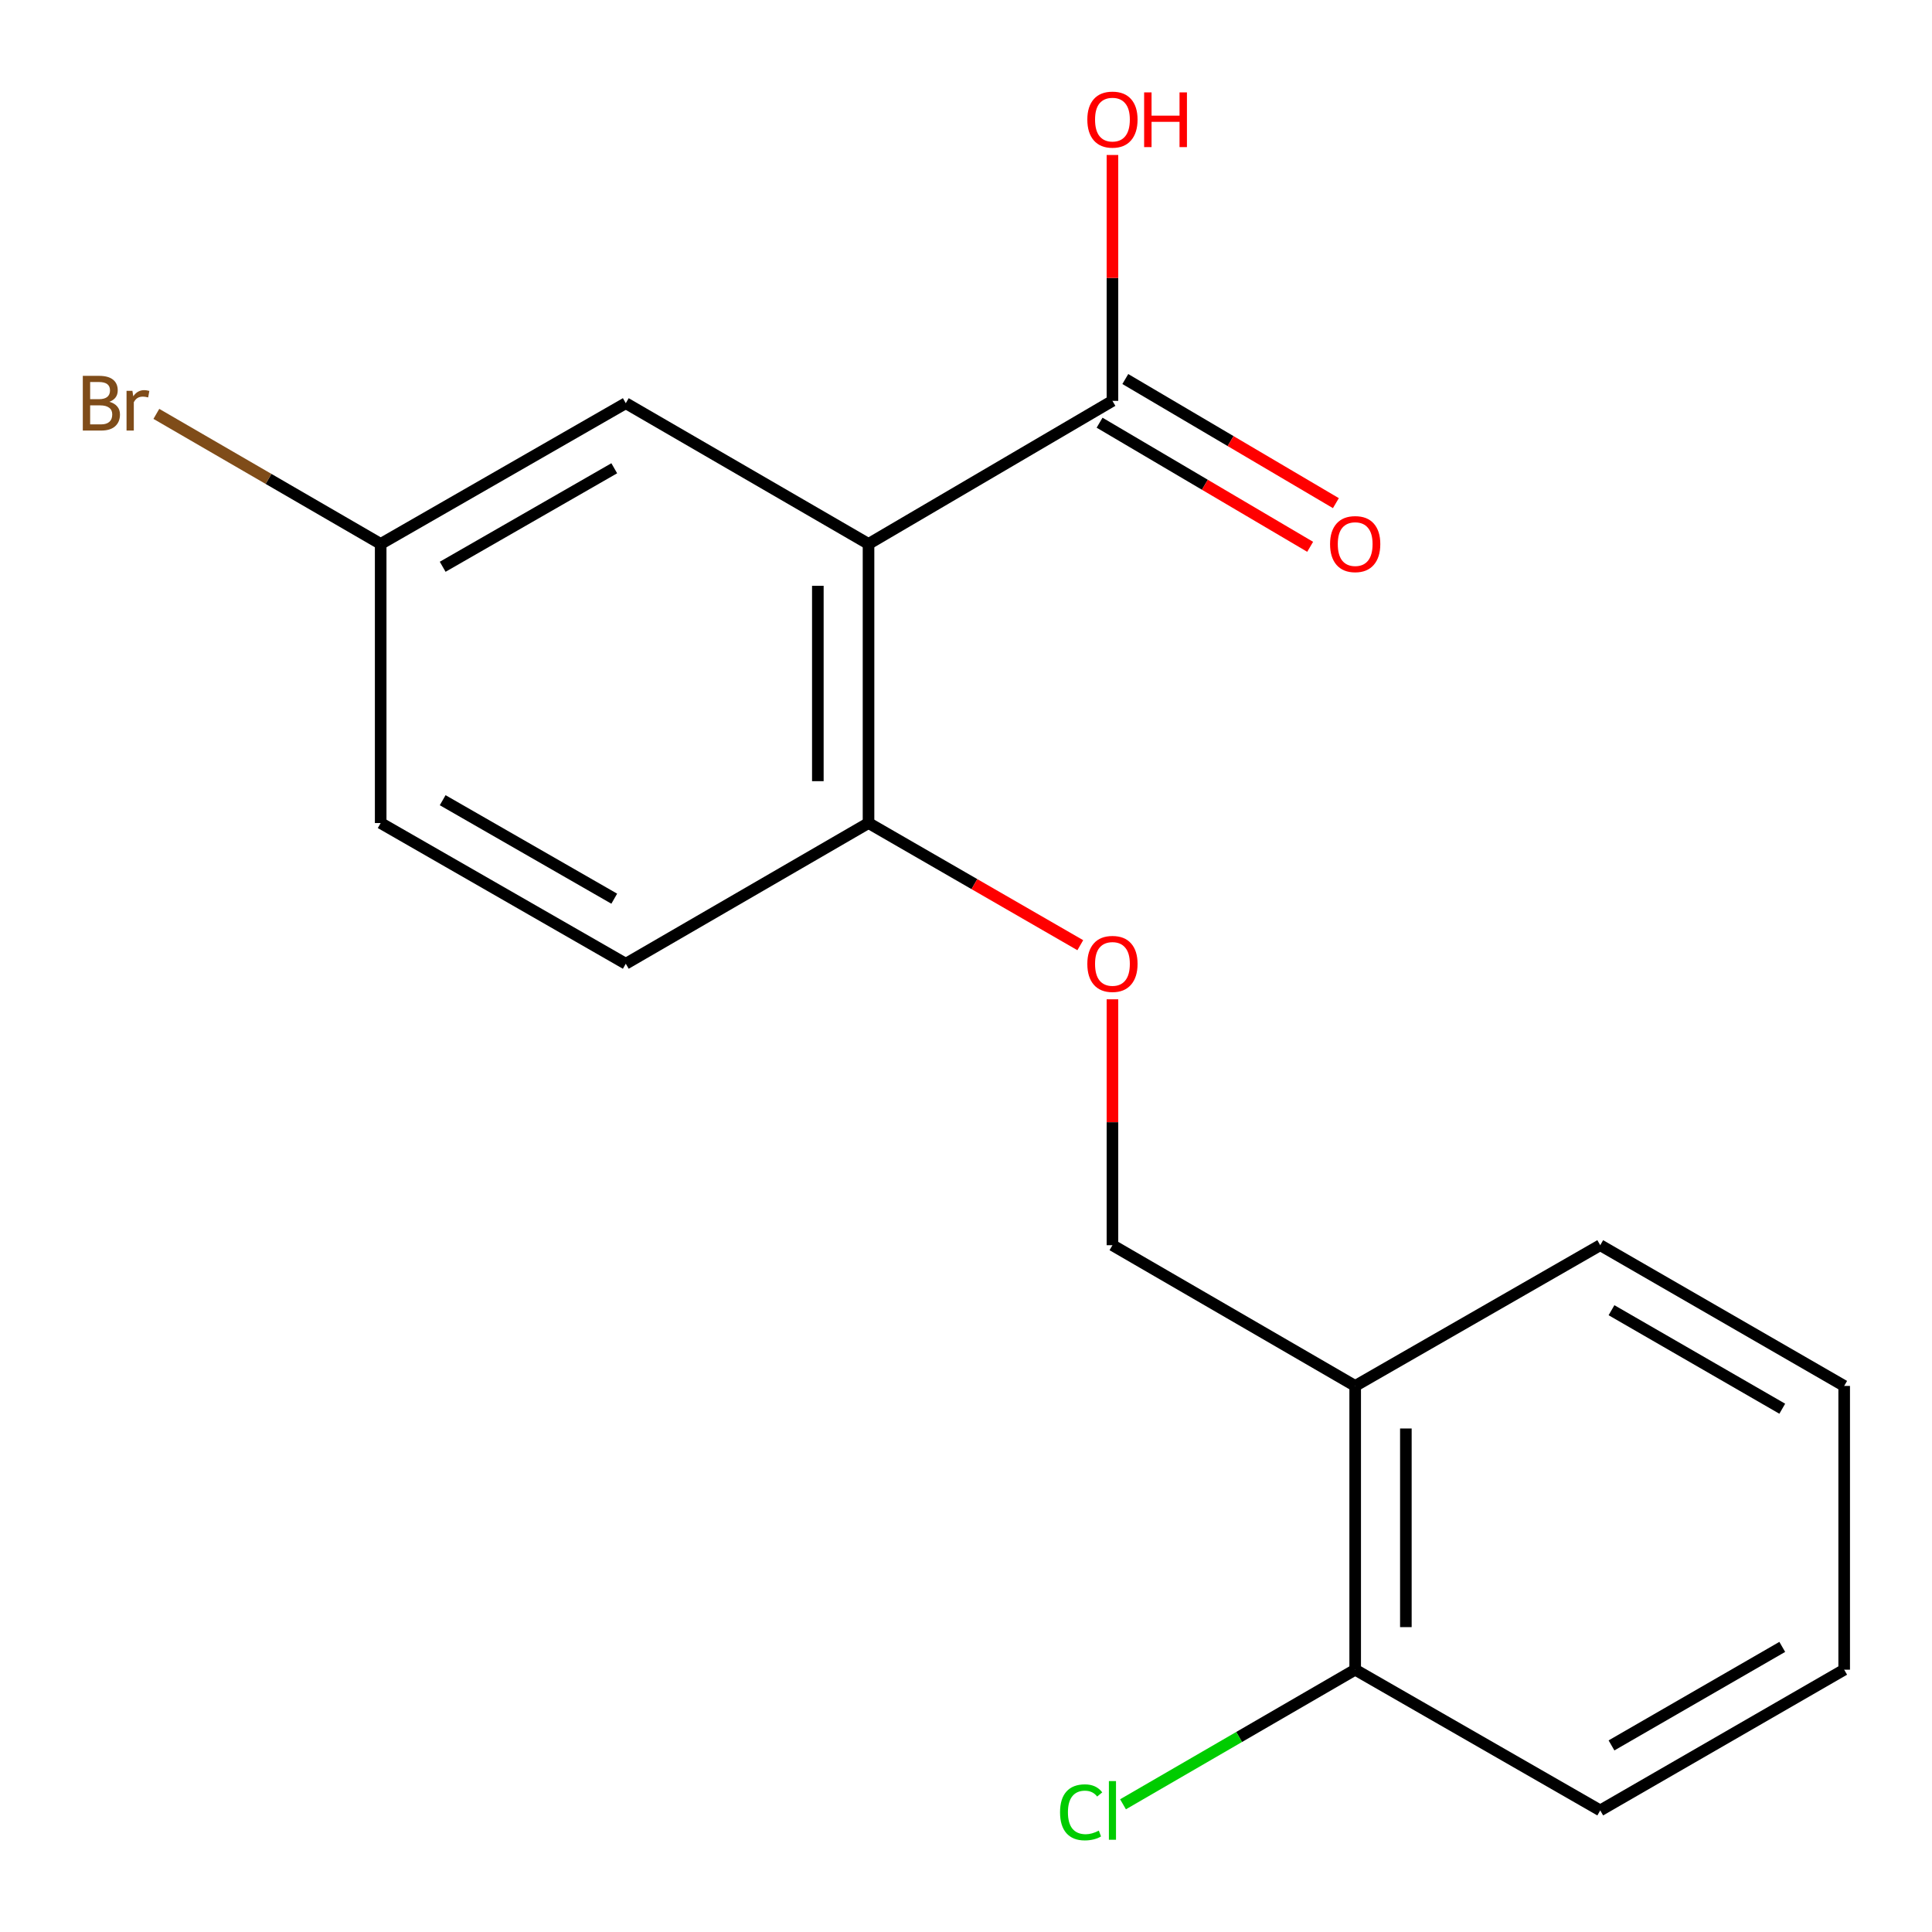 <?xml version='1.0' encoding='iso-8859-1'?>
<svg version='1.1' baseProfile='full'
              xmlns='http://www.w3.org/2000/svg'
                      xmlns:rdkit='http://www.rdkit.org/xml'
                      xmlns:xlink='http://www.w3.org/1999/xlink'
                  xml:space='preserve'
width='1000px' height='1000px' viewBox='0 0 1000 1000'>
<!-- END OF HEADER -->
<rect style='opacity:1.0;fill:#FFFFFF;stroke:none' width='1000' height='1000' x='0' y='0'> </rect>
<path class='bond-0' d='M 449.547,281.537 L 575.8,207.488' style='fill:none;fill-rule:evenodd;stroke:#000000;stroke-width:6px;stroke-linecap:butt;stroke-linejoin:miter;stroke-opacity:1' />
<path class='bond-1' d='M 449.547,281.537 L 449.547,426.008' style='fill:none;fill-rule:evenodd;stroke:#000000;stroke-width:6px;stroke-linecap:butt;stroke-linejoin:miter;stroke-opacity:1' />
<path class='bond-1' d='M 423.314,303.208 L 423.314,404.337' style='fill:none;fill-rule:evenodd;stroke:#000000;stroke-width:6px;stroke-linecap:butt;stroke-linejoin:miter;stroke-opacity:1' />
<path class='bond-2' d='M 449.547,281.537 L 323.906,208.697' style='fill:none;fill-rule:evenodd;stroke:#000000;stroke-width:6px;stroke-linecap:butt;stroke-linejoin:miter;stroke-opacity:1' />
<path class='bond-6' d='M 569.14,218.787 L 623.638,250.907' style='fill:none;fill-rule:evenodd;stroke:#000000;stroke-width:6px;stroke-linecap:butt;stroke-linejoin:miter;stroke-opacity:1' />
<path class='bond-6' d='M 623.638,250.907 L 678.136,283.026' style='fill:none;fill-rule:evenodd;stroke:#FF0000;stroke-width:6px;stroke-linecap:butt;stroke-linejoin:miter;stroke-opacity:1' />
<path class='bond-6' d='M 582.46,196.188 L 636.958,228.307' style='fill:none;fill-rule:evenodd;stroke:#000000;stroke-width:6px;stroke-linecap:butt;stroke-linejoin:miter;stroke-opacity:1' />
<path class='bond-6' d='M 636.958,228.307 L 691.455,260.427' style='fill:none;fill-rule:evenodd;stroke:#FF0000;stroke-width:6px;stroke-linecap:butt;stroke-linejoin:miter;stroke-opacity:1' />
<path class='bond-10' d='M 575.8,207.488 L 575.8,143.856' style='fill:none;fill-rule:evenodd;stroke:#000000;stroke-width:6px;stroke-linecap:butt;stroke-linejoin:miter;stroke-opacity:1' />
<path class='bond-10' d='M 575.8,143.856 L 575.8,80.224' style='fill:none;fill-rule:evenodd;stroke:#FF0000;stroke-width:6px;stroke-linecap:butt;stroke-linejoin:miter;stroke-opacity:1' />
<path class='bond-4' d='M 449.547,426.008 L 504.352,457.62' style='fill:none;fill-rule:evenodd;stroke:#000000;stroke-width:6px;stroke-linecap:butt;stroke-linejoin:miter;stroke-opacity:1' />
<path class='bond-4' d='M 504.352,457.62 L 559.157,489.233' style='fill:none;fill-rule:evenodd;stroke:#FF0000;stroke-width:6px;stroke-linecap:butt;stroke-linejoin:miter;stroke-opacity:1' />
<path class='bond-8' d='M 449.547,426.008 L 323.906,498.833' style='fill:none;fill-rule:evenodd;stroke:#000000;stroke-width:6px;stroke-linecap:butt;stroke-linejoin:miter;stroke-opacity:1' />
<path class='bond-9' d='M 323.906,208.697 L 197.041,281.537' style='fill:none;fill-rule:evenodd;stroke:#000000;stroke-width:6px;stroke-linecap:butt;stroke-linejoin:miter;stroke-opacity:1' />
<path class='bond-9' d='M 317.938,242.373 L 229.132,293.361' style='fill:none;fill-rule:evenodd;stroke:#000000;stroke-width:6px;stroke-linecap:butt;stroke-linejoin:miter;stroke-opacity:1' />
<path class='bond-3' d='M 701.441,717.354 L 575.8,644.514' style='fill:none;fill-rule:evenodd;stroke:#000000;stroke-width:6px;stroke-linecap:butt;stroke-linejoin:miter;stroke-opacity:1' />
<path class='bond-7' d='M 701.441,717.354 L 701.441,864.229' style='fill:none;fill-rule:evenodd;stroke:#000000;stroke-width:6px;stroke-linecap:butt;stroke-linejoin:miter;stroke-opacity:1' />
<path class='bond-7' d='M 727.674,739.385 L 727.674,842.198' style='fill:none;fill-rule:evenodd;stroke:#000000;stroke-width:6px;stroke-linecap:butt;stroke-linejoin:miter;stroke-opacity:1' />
<path class='bond-14' d='M 701.441,717.354 L 828.278,644.514' style='fill:none;fill-rule:evenodd;stroke:#000000;stroke-width:6px;stroke-linecap:butt;stroke-linejoin:miter;stroke-opacity:1' />
<path class='bond-5' d='M 575.8,517.235 L 575.8,580.874' style='fill:none;fill-rule:evenodd;stroke:#FF0000;stroke-width:6px;stroke-linecap:butt;stroke-linejoin:miter;stroke-opacity:1' />
<path class='bond-5' d='M 575.8,580.874 L 575.8,644.514' style='fill:none;fill-rule:evenodd;stroke:#000000;stroke-width:6px;stroke-linecap:butt;stroke-linejoin:miter;stroke-opacity:1' />
<path class='bond-11' d='M 701.441,864.229 L 641.356,899.063' style='fill:none;fill-rule:evenodd;stroke:#000000;stroke-width:6px;stroke-linecap:butt;stroke-linejoin:miter;stroke-opacity:1' />
<path class='bond-11' d='M 641.356,899.063 L 581.271,933.897' style='fill:none;fill-rule:evenodd;stroke:#00CC00;stroke-width:6px;stroke-linecap:butt;stroke-linejoin:miter;stroke-opacity:1' />
<path class='bond-15' d='M 701.441,864.229 L 828.278,937.069' style='fill:none;fill-rule:evenodd;stroke:#000000;stroke-width:6px;stroke-linecap:butt;stroke-linejoin:miter;stroke-opacity:1' />
<path class='bond-18' d='M 323.906,498.833 L 197.041,426.008' style='fill:none;fill-rule:evenodd;stroke:#000000;stroke-width:6px;stroke-linecap:butt;stroke-linejoin:miter;stroke-opacity:1' />
<path class='bond-18' d='M 317.936,465.159 L 229.13,414.181' style='fill:none;fill-rule:evenodd;stroke:#000000;stroke-width:6px;stroke-linecap:butt;stroke-linejoin:miter;stroke-opacity:1' />
<path class='bond-12' d='M 197.041,281.537 L 197.041,426.008' style='fill:none;fill-rule:evenodd;stroke:#000000;stroke-width:6px;stroke-linecap:butt;stroke-linejoin:miter;stroke-opacity:1' />
<path class='bond-13' d='M 197.041,281.537 L 138.985,247.88' style='fill:none;fill-rule:evenodd;stroke:#000000;stroke-width:6px;stroke-linecap:butt;stroke-linejoin:miter;stroke-opacity:1' />
<path class='bond-13' d='M 138.985,247.88 L 80.93,214.223' style='fill:none;fill-rule:evenodd;stroke:#7F4C19;stroke-width:6px;stroke-linecap:butt;stroke-linejoin:miter;stroke-opacity:1' />
<path class='bond-16' d='M 828.278,644.514 L 954.545,717.354' style='fill:none;fill-rule:evenodd;stroke:#000000;stroke-width:6px;stroke-linecap:butt;stroke-linejoin:miter;stroke-opacity:1' />
<path class='bond-16' d='M 834.11,678.163 L 922.497,729.151' style='fill:none;fill-rule:evenodd;stroke:#000000;stroke-width:6px;stroke-linecap:butt;stroke-linejoin:miter;stroke-opacity:1' />
<path class='bond-19' d='M 828.278,937.069 L 954.545,864.229' style='fill:none;fill-rule:evenodd;stroke:#000000;stroke-width:6px;stroke-linecap:butt;stroke-linejoin:miter;stroke-opacity:1' />
<path class='bond-19' d='M 834.11,903.42 L 922.497,852.432' style='fill:none;fill-rule:evenodd;stroke:#000000;stroke-width:6px;stroke-linecap:butt;stroke-linejoin:miter;stroke-opacity:1' />
<path class='bond-17' d='M 954.545,717.354 L 954.545,864.229' style='fill:none;fill-rule:evenodd;stroke:#000000;stroke-width:6px;stroke-linecap:butt;stroke-linejoin:miter;stroke-opacity:1' />
<path  class='atom-5' d='M 562.8 498.913
Q 562.8 492.113, 566.16 488.313
Q 569.52 484.513, 575.8 484.513
Q 582.08 484.513, 585.44 488.313
Q 588.8 492.113, 588.8 498.913
Q 588.8 505.793, 585.4 509.713
Q 582 513.593, 575.8 513.593
Q 569.56 513.593, 566.16 509.713
Q 562.8 505.833, 562.8 498.913
M 575.8 510.393
Q 580.12 510.393, 582.44 507.513
Q 584.8 504.593, 584.8 498.913
Q 584.8 493.353, 582.44 490.553
Q 580.12 487.713, 575.8 487.713
Q 571.48 487.713, 569.12 490.513
Q 566.8 493.313, 566.8 498.913
Q 566.8 504.633, 569.12 507.513
Q 571.48 510.393, 575.8 510.393
' fill='#FF0000'/>
<path  class='atom-7' d='M 688.441 281.617
Q 688.441 274.817, 691.801 271.017
Q 695.161 267.217, 701.441 267.217
Q 707.721 267.217, 711.081 271.017
Q 714.441 274.817, 714.441 281.617
Q 714.441 288.497, 711.041 292.417
Q 707.641 296.297, 701.441 296.297
Q 695.201 296.297, 691.801 292.417
Q 688.441 288.537, 688.441 281.617
M 701.441 293.097
Q 705.761 293.097, 708.081 290.217
Q 710.441 287.297, 710.441 281.617
Q 710.441 276.057, 708.081 273.257
Q 705.761 270.417, 701.441 270.417
Q 697.121 270.417, 694.761 273.217
Q 692.441 276.017, 692.441 281.617
Q 692.441 287.337, 694.761 290.217
Q 697.121 293.097, 701.441 293.097
' fill='#FF0000'/>
<path  class='atom-11' d='M 562.8 61.902
Q 562.8 55.102, 566.16 51.302
Q 569.52 47.502, 575.8 47.502
Q 582.08 47.502, 585.44 51.302
Q 588.8 55.102, 588.8 61.902
Q 588.8 68.782, 585.4 72.702
Q 582 76.582, 575.8 76.582
Q 569.56 76.582, 566.16 72.702
Q 562.8 68.822, 562.8 61.902
M 575.8 73.382
Q 580.12 73.382, 582.44 70.502
Q 584.8 67.582, 584.8 61.902
Q 584.8 56.342, 582.44 53.542
Q 580.12 50.702, 575.8 50.702
Q 571.48 50.702, 569.12 53.502
Q 566.8 56.302, 566.8 61.902
Q 566.8 67.622, 569.12 70.502
Q 571.48 73.382, 575.8 73.382
' fill='#FF0000'/>
<path  class='atom-11' d='M 592.2 47.822
L 596.04 47.822
L 596.04 59.862
L 610.52 59.862
L 610.52 47.822
L 614.36 47.822
L 614.36 76.142
L 610.52 76.142
L 610.52 63.062
L 596.04 63.062
L 596.04 76.142
L 592.2 76.142
L 592.2 47.822
' fill='#FF0000'/>
<path  class='atom-12' d='M 548.68 938.049
Q 548.68 931.009, 551.96 927.329
Q 555.28 923.609, 561.56 923.609
Q 567.4 923.609, 570.52 927.729
L 567.88 929.889
Q 565.6 926.889, 561.56 926.889
Q 557.28 926.889, 555 929.769
Q 552.76 932.609, 552.76 938.049
Q 552.76 943.649, 555.08 946.529
Q 557.44 949.409, 562 949.409
Q 565.12 949.409, 568.76 947.529
L 569.88 950.529
Q 568.4 951.489, 566.16 952.049
Q 563.92 952.609, 561.44 952.609
Q 555.28 952.609, 551.96 948.849
Q 548.68 945.089, 548.68 938.049
' fill='#00CC00'/>
<path  class='atom-12' d='M 573.96 921.889
L 577.64 921.889
L 577.64 952.249
L 573.96 952.249
L 573.96 921.889
' fill='#00CC00'/>
<path  class='atom-14' d='M 56.619 207.977
Q 59.339 208.737, 60.699 210.417
Q 62.099 212.057, 62.099 214.497
Q 62.099 218.417, 59.579 220.657
Q 57.099 222.857, 52.379 222.857
L 42.859 222.857
L 42.859 194.537
L 51.219 194.537
Q 56.059 194.537, 58.499 196.497
Q 60.939 198.457, 60.939 202.057
Q 60.939 206.337, 56.619 207.977
M 46.659 197.737
L 46.659 206.617
L 51.219 206.617
Q 54.019 206.617, 55.459 205.497
Q 56.939 204.337, 56.939 202.057
Q 56.939 197.737, 51.219 197.737
L 46.659 197.737
M 52.379 219.657
Q 55.139 219.657, 56.619 218.337
Q 58.099 217.017, 58.099 214.497
Q 58.099 212.177, 56.459 211.017
Q 54.859 209.817, 51.779 209.817
L 46.659 209.817
L 46.659 219.657
L 52.379 219.657
' fill='#7F4C19'/>
<path  class='atom-14' d='M 68.539 202.297
L 68.979 205.137
Q 71.139 201.937, 74.659 201.937
Q 75.779 201.937, 77.299 202.337
L 76.699 205.697
Q 74.979 205.297, 74.019 205.297
Q 72.339 205.297, 71.219 205.977
Q 70.139 206.617, 69.259 208.177
L 69.259 222.857
L 65.499 222.857
L 65.499 202.297
L 68.539 202.297
' fill='#7F4C19'/>
</svg>
